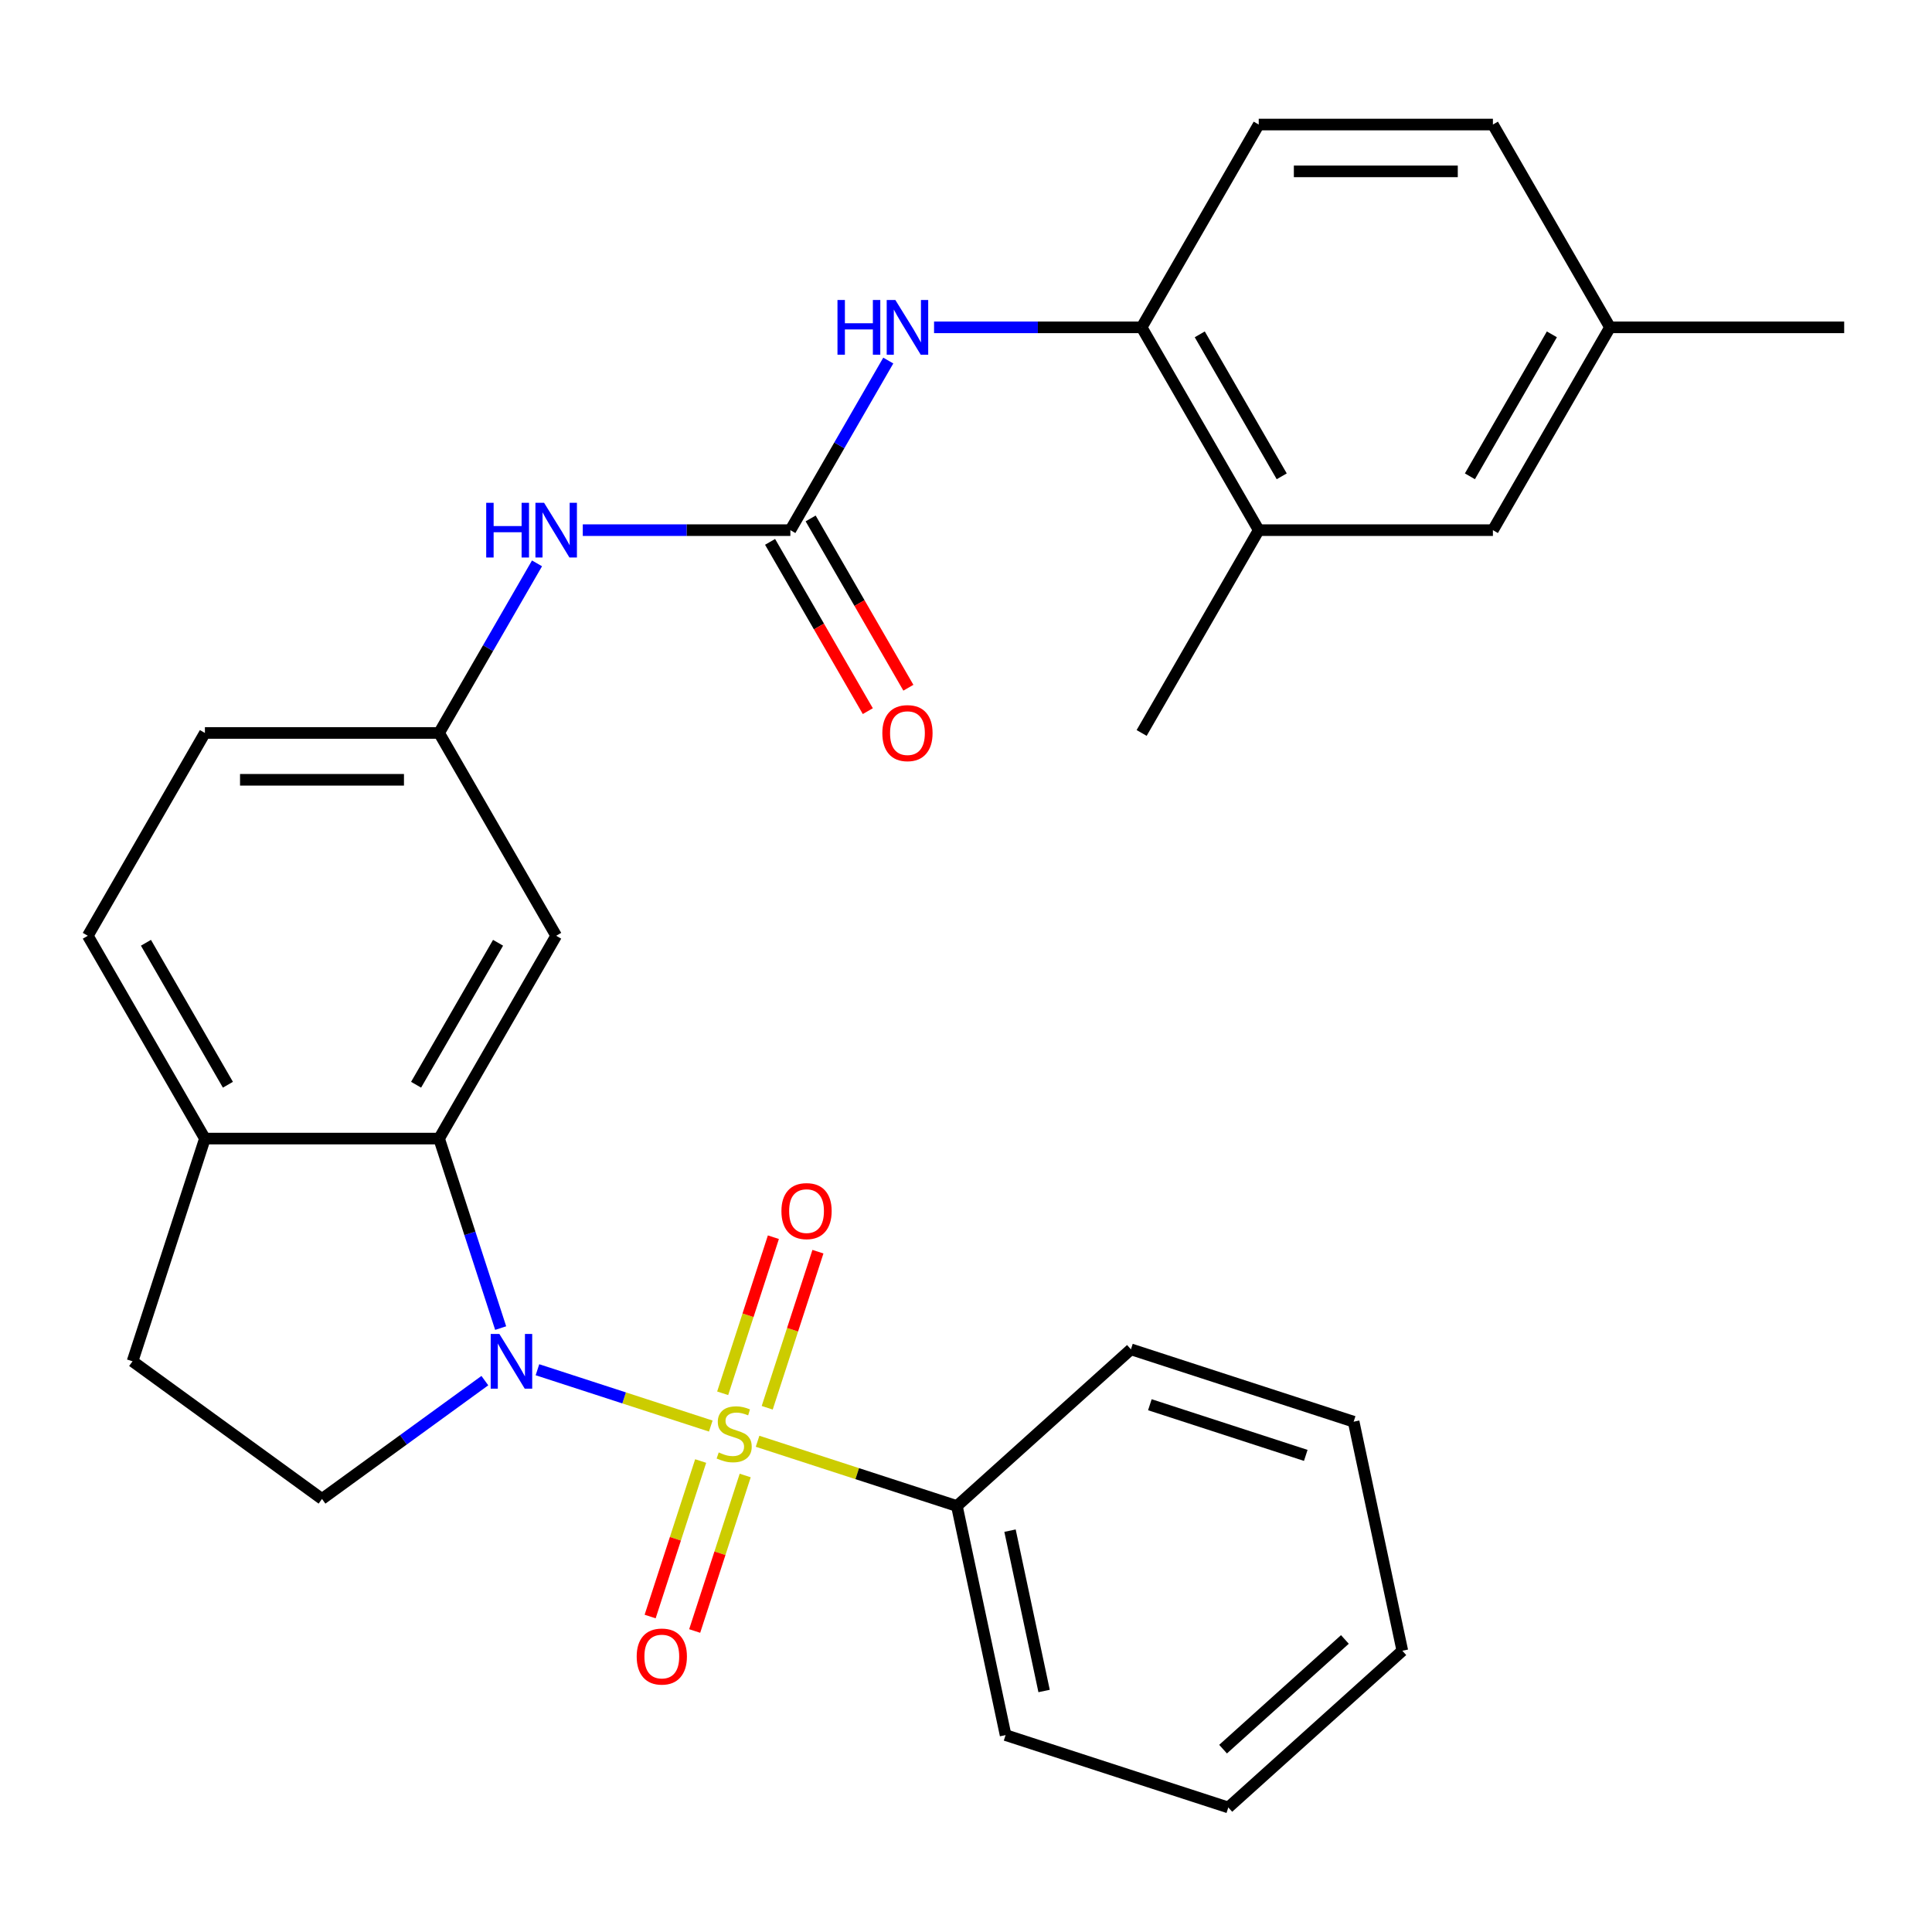 <?xml version='1.0' encoding='iso-8859-1'?>
<svg version='1.1' baseProfile='full'
              xmlns='http://www.w3.org/2000/svg'
                      xmlns:rdkit='http://www.rdkit.org/xml'
                      xmlns:xlink='http://www.w3.org/1999/xlink'
                  xml:space='preserve'
width='1000px' height='1000px' viewBox='0 0 1000 1000'>
<!-- END OF HEADER -->
<rect style='opacity:1.0;fill:#FFFFFF;stroke:none' width='1000' height='1000' x='0' y='0'> </rect>
<path class='bond-0' d='M 367.899,738.127 L 323.04,723.551' style='fill:none;fill-rule:evenodd;stroke:#CCCC00;stroke-width:6px;stroke-linecap:butt;stroke-linejoin:miter;stroke-opacity:1' />
<path class='bond-0' d='M 323.04,723.551 L 278.181,708.976' style='fill:none;fill-rule:evenodd;stroke:#0000FF;stroke-width:6px;stroke-linecap:butt;stroke-linejoin:miter;stroke-opacity:1' />
<path class='bond-7' d='M 397.109,728.657 L 410.234,688.262' style='fill:none;fill-rule:evenodd;stroke:#CCCC00;stroke-width:6px;stroke-linecap:butt;stroke-linejoin:miter;stroke-opacity:1' />
<path class='bond-7' d='M 410.234,688.262 L 423.36,647.867' style='fill:none;fill-rule:evenodd;stroke:#FF0000;stroke-width:6px;stroke-linecap:butt;stroke-linejoin:miter;stroke-opacity:1' />
<path class='bond-7' d='M 374.053,721.166 L 387.179,680.771' style='fill:none;fill-rule:evenodd;stroke:#CCCC00;stroke-width:6px;stroke-linecap:butt;stroke-linejoin:miter;stroke-opacity:1' />
<path class='bond-7' d='M 387.179,680.771 L 400.304,640.376' style='fill:none;fill-rule:evenodd;stroke:#FF0000;stroke-width:6px;stroke-linecap:butt;stroke-linejoin:miter;stroke-opacity:1' />
<path class='bond-8' d='M 362.662,756.226 L 349.585,796.471' style='fill:none;fill-rule:evenodd;stroke:#CCCC00;stroke-width:6px;stroke-linecap:butt;stroke-linejoin:miter;stroke-opacity:1' />
<path class='bond-8' d='M 349.585,796.471 L 336.509,836.716' style='fill:none;fill-rule:evenodd;stroke:#FF0000;stroke-width:6px;stroke-linecap:butt;stroke-linejoin:miter;stroke-opacity:1' />
<path class='bond-8' d='M 385.717,763.718 L 372.641,803.963' style='fill:none;fill-rule:evenodd;stroke:#CCCC00;stroke-width:6px;stroke-linecap:butt;stroke-linejoin:miter;stroke-opacity:1' />
<path class='bond-8' d='M 372.641,803.963 L 359.565,844.207' style='fill:none;fill-rule:evenodd;stroke:#FF0000;stroke-width:6px;stroke-linecap:butt;stroke-linejoin:miter;stroke-opacity:1' />
<path class='bond-9' d='M 392.119,745.997 L 443.704,762.757' style='fill:none;fill-rule:evenodd;stroke:#CCCC00;stroke-width:6px;stroke-linecap:butt;stroke-linejoin:miter;stroke-opacity:1' />
<path class='bond-9' d='M 443.704,762.757 L 495.288,779.518' style='fill:none;fill-rule:evenodd;stroke:#000000;stroke-width:6px;stroke-linecap:butt;stroke-linejoin:miter;stroke-opacity:1' />
<path class='bond-1' d='M 259.144,687.415 L 243.208,638.37' style='fill:none;fill-rule:evenodd;stroke:#0000FF;stroke-width:6px;stroke-linecap:butt;stroke-linejoin:miter;stroke-opacity:1' />
<path class='bond-1' d='M 243.208,638.37 L 227.273,589.326' style='fill:none;fill-rule:evenodd;stroke:#000000;stroke-width:6px;stroke-linecap:butt;stroke-linejoin:miter;stroke-opacity:1' />
<path class='bond-4' d='M 250.959,714.61 L 208.813,745.231' style='fill:none;fill-rule:evenodd;stroke:#0000FF;stroke-width:6px;stroke-linecap:butt;stroke-linejoin:miter;stroke-opacity:1' />
<path class='bond-4' d='M 208.813,745.231 L 166.667,775.852' style='fill:none;fill-rule:evenodd;stroke:#000000;stroke-width:6px;stroke-linecap:butt;stroke-linejoin:miter;stroke-opacity:1' />
<path class='bond-5' d='M 227.273,589.326 L 287.879,484.353' style='fill:none;fill-rule:evenodd;stroke:#000000;stroke-width:6px;stroke-linecap:butt;stroke-linejoin:miter;stroke-opacity:1' />
<path class='bond-5' d='M 215.369,561.458 L 257.793,487.977' style='fill:none;fill-rule:evenodd;stroke:#000000;stroke-width:6px;stroke-linecap:butt;stroke-linejoin:miter;stroke-opacity:1' />
<path class='bond-11' d='M 227.273,589.326 L 106.061,589.326' style='fill:none;fill-rule:evenodd;stroke:#000000;stroke-width:6px;stroke-linecap:butt;stroke-linejoin:miter;stroke-opacity:1' />
<path class='bond-2' d='M 409.091,274.407 L 355.37,274.407' style='fill:none;fill-rule:evenodd;stroke:#000000;stroke-width:6px;stroke-linecap:butt;stroke-linejoin:miter;stroke-opacity:1' />
<path class='bond-2' d='M 355.37,274.407 L 301.649,274.407' style='fill:none;fill-rule:evenodd;stroke:#0000FF;stroke-width:6px;stroke-linecap:butt;stroke-linejoin:miter;stroke-opacity:1' />
<path class='bond-3' d='M 409.091,274.407 L 434.432,230.516' style='fill:none;fill-rule:evenodd;stroke:#000000;stroke-width:6px;stroke-linecap:butt;stroke-linejoin:miter;stroke-opacity:1' />
<path class='bond-3' d='M 434.432,230.516 L 459.772,186.625' style='fill:none;fill-rule:evenodd;stroke:#0000FF;stroke-width:6px;stroke-linecap:butt;stroke-linejoin:miter;stroke-opacity:1' />
<path class='bond-14' d='M 398.594,280.468 L 423.888,324.279' style='fill:none;fill-rule:evenodd;stroke:#000000;stroke-width:6px;stroke-linecap:butt;stroke-linejoin:miter;stroke-opacity:1' />
<path class='bond-14' d='M 423.888,324.279 L 449.182,368.09' style='fill:none;fill-rule:evenodd;stroke:#FF0000;stroke-width:6px;stroke-linecap:butt;stroke-linejoin:miter;stroke-opacity:1' />
<path class='bond-14' d='M 419.588,268.347 L 444.883,312.158' style='fill:none;fill-rule:evenodd;stroke:#000000;stroke-width:6px;stroke-linecap:butt;stroke-linejoin:miter;stroke-opacity:1' />
<path class='bond-14' d='M 444.883,312.158 L 470.177,355.969' style='fill:none;fill-rule:evenodd;stroke:#FF0000;stroke-width:6px;stroke-linecap:butt;stroke-linejoin:miter;stroke-opacity:1' />
<path class='bond-6' d='M 483.467,169.434 L 537.188,169.434' style='fill:none;fill-rule:evenodd;stroke:#0000FF;stroke-width:6px;stroke-linecap:butt;stroke-linejoin:miter;stroke-opacity:1' />
<path class='bond-6' d='M 537.188,169.434 L 590.909,169.434' style='fill:none;fill-rule:evenodd;stroke:#000000;stroke-width:6px;stroke-linecap:butt;stroke-linejoin:miter;stroke-opacity:1' />
<path class='bond-15' d='M 166.667,775.852 L 68.604,704.605' style='fill:none;fill-rule:evenodd;stroke:#000000;stroke-width:6px;stroke-linecap:butt;stroke-linejoin:miter;stroke-opacity:1' />
<path class='bond-13' d='M 287.879,484.353 L 227.273,379.38' style='fill:none;fill-rule:evenodd;stroke:#000000;stroke-width:6px;stroke-linecap:butt;stroke-linejoin:miter;stroke-opacity:1' />
<path class='bond-12' d='M 590.909,169.434 L 651.515,274.407' style='fill:none;fill-rule:evenodd;stroke:#000000;stroke-width:6px;stroke-linecap:butt;stroke-linejoin:miter;stroke-opacity:1' />
<path class='bond-12' d='M 620.995,173.059 L 663.419,246.54' style='fill:none;fill-rule:evenodd;stroke:#000000;stroke-width:6px;stroke-linecap:butt;stroke-linejoin:miter;stroke-opacity:1' />
<path class='bond-17' d='M 590.909,169.434 L 651.515,64.462' style='fill:none;fill-rule:evenodd;stroke:#000000;stroke-width:6px;stroke-linecap:butt;stroke-linejoin:miter;stroke-opacity:1' />
<path class='bond-23' d='M 495.288,779.518 L 520.49,898.082' style='fill:none;fill-rule:evenodd;stroke:#000000;stroke-width:6px;stroke-linecap:butt;stroke-linejoin:miter;stroke-opacity:1' />
<path class='bond-23' d='M 522.781,792.263 L 540.422,875.257' style='fill:none;fill-rule:evenodd;stroke:#000000;stroke-width:6px;stroke-linecap:butt;stroke-linejoin:miter;stroke-opacity:1' />
<path class='bond-24' d='M 495.288,779.518 L 585.367,698.412' style='fill:none;fill-rule:evenodd;stroke:#000000;stroke-width:6px;stroke-linecap:butt;stroke-linejoin:miter;stroke-opacity:1' />
<path class='bond-10' d='M 277.954,291.598 L 252.613,335.489' style='fill:none;fill-rule:evenodd;stroke:#0000FF;stroke-width:6px;stroke-linecap:butt;stroke-linejoin:miter;stroke-opacity:1' />
<path class='bond-10' d='M 252.613,335.489 L 227.273,379.38' style='fill:none;fill-rule:evenodd;stroke:#000000;stroke-width:6px;stroke-linecap:butt;stroke-linejoin:miter;stroke-opacity:1' />
<path class='bond-18' d='M 106.061,589.326 L 45.455,484.353' style='fill:none;fill-rule:evenodd;stroke:#000000;stroke-width:6px;stroke-linecap:butt;stroke-linejoin:miter;stroke-opacity:1' />
<path class='bond-18' d='M 117.964,561.458 L 75.54,487.977' style='fill:none;fill-rule:evenodd;stroke:#000000;stroke-width:6px;stroke-linecap:butt;stroke-linejoin:miter;stroke-opacity:1' />
<path class='bond-29' d='M 106.061,589.326 L 68.604,704.605' style='fill:none;fill-rule:evenodd;stroke:#000000;stroke-width:6px;stroke-linecap:butt;stroke-linejoin:miter;stroke-opacity:1' />
<path class='bond-16' d='M 651.515,274.407 L 772.727,274.407' style='fill:none;fill-rule:evenodd;stroke:#000000;stroke-width:6px;stroke-linecap:butt;stroke-linejoin:miter;stroke-opacity:1' />
<path class='bond-22' d='M 651.515,274.407 L 590.909,379.38' style='fill:none;fill-rule:evenodd;stroke:#000000;stroke-width:6px;stroke-linecap:butt;stroke-linejoin:miter;stroke-opacity:1' />
<path class='bond-31' d='M 227.273,379.38 L 106.061,379.38' style='fill:none;fill-rule:evenodd;stroke:#000000;stroke-width:6px;stroke-linecap:butt;stroke-linejoin:miter;stroke-opacity:1' />
<path class='bond-31' d='M 209.091,403.622 L 124.242,403.622' style='fill:none;fill-rule:evenodd;stroke:#000000;stroke-width:6px;stroke-linecap:butt;stroke-linejoin:miter;stroke-opacity:1' />
<path class='bond-32' d='M 772.727,274.407 L 833.333,169.434' style='fill:none;fill-rule:evenodd;stroke:#000000;stroke-width:6px;stroke-linecap:butt;stroke-linejoin:miter;stroke-opacity:1' />
<path class='bond-32' d='M 760.824,246.54 L 803.248,173.059' style='fill:none;fill-rule:evenodd;stroke:#000000;stroke-width:6px;stroke-linecap:butt;stroke-linejoin:miter;stroke-opacity:1' />
<path class='bond-21' d='M 651.515,64.462 L 772.727,64.462' style='fill:none;fill-rule:evenodd;stroke:#000000;stroke-width:6px;stroke-linecap:butt;stroke-linejoin:miter;stroke-opacity:1' />
<path class='bond-21' d='M 669.697,88.704 L 754.545,88.704' style='fill:none;fill-rule:evenodd;stroke:#000000;stroke-width:6px;stroke-linecap:butt;stroke-linejoin:miter;stroke-opacity:1' />
<path class='bond-19' d='M 45.455,484.353 L 106.061,379.38' style='fill:none;fill-rule:evenodd;stroke:#000000;stroke-width:6px;stroke-linecap:butt;stroke-linejoin:miter;stroke-opacity:1' />
<path class='bond-20' d='M 833.333,169.434 L 772.727,64.462' style='fill:none;fill-rule:evenodd;stroke:#000000;stroke-width:6px;stroke-linecap:butt;stroke-linejoin:miter;stroke-opacity:1' />
<path class='bond-25' d='M 833.333,169.434 L 954.545,169.434' style='fill:none;fill-rule:evenodd;stroke:#000000;stroke-width:6px;stroke-linecap:butt;stroke-linejoin:miter;stroke-opacity:1' />
<path class='bond-26' d='M 520.49,898.082 L 635.769,935.538' style='fill:none;fill-rule:evenodd;stroke:#000000;stroke-width:6px;stroke-linecap:butt;stroke-linejoin:miter;stroke-opacity:1' />
<path class='bond-27' d='M 585.367,698.412 L 700.646,735.868' style='fill:none;fill-rule:evenodd;stroke:#000000;stroke-width:6px;stroke-linecap:butt;stroke-linejoin:miter;stroke-opacity:1' />
<path class='bond-27' d='M 595.167,727.086 L 675.863,753.306' style='fill:none;fill-rule:evenodd;stroke:#000000;stroke-width:6px;stroke-linecap:butt;stroke-linejoin:miter;stroke-opacity:1' />
<path class='bond-30' d='M 635.769,935.538 L 725.848,854.432' style='fill:none;fill-rule:evenodd;stroke:#000000;stroke-width:6px;stroke-linecap:butt;stroke-linejoin:miter;stroke-opacity:1' />
<path class='bond-30' d='M 633.06,905.357 L 696.115,848.582' style='fill:none;fill-rule:evenodd;stroke:#000000;stroke-width:6px;stroke-linecap:butt;stroke-linejoin:miter;stroke-opacity:1' />
<path class='bond-28' d='M 700.646,735.868 L 725.848,854.432' style='fill:none;fill-rule:evenodd;stroke:#000000;stroke-width:6px;stroke-linecap:butt;stroke-linejoin:miter;stroke-opacity:1' />
<path  class='atom-0' d='M 372.009 751.782
Q 372.329 751.902, 373.649 752.462
Q 374.969 753.022, 376.409 753.382
Q 377.889 753.702, 379.329 753.702
Q 382.009 753.702, 383.569 752.422
Q 385.129 751.102, 385.129 748.822
Q 385.129 747.262, 384.329 746.302
Q 383.569 745.342, 382.369 744.822
Q 381.169 744.302, 379.169 743.702
Q 376.649 742.942, 375.129 742.222
Q 373.649 741.502, 372.569 739.982
Q 371.529 738.462, 371.529 735.902
Q 371.529 732.342, 373.929 730.142
Q 376.369 727.942, 381.169 727.942
Q 384.449 727.942, 388.169 729.502
L 387.249 732.582
Q 383.849 731.182, 381.289 731.182
Q 378.529 731.182, 377.009 732.342
Q 375.489 733.462, 375.529 735.422
Q 375.529 736.942, 376.289 737.862
Q 377.089 738.782, 378.209 739.302
Q 379.369 739.822, 381.289 740.422
Q 383.849 741.222, 385.369 742.022
Q 386.889 742.822, 387.969 744.462
Q 389.089 746.062, 389.089 748.822
Q 389.089 752.742, 386.449 754.862
Q 383.849 756.942, 379.489 756.942
Q 376.969 756.942, 375.049 756.382
Q 373.169 755.862, 370.929 754.942
L 372.009 751.782
' fill='#CCCC00'/>
<path  class='atom-1' d='M 258.469 690.445
L 267.749 705.445
Q 268.669 706.925, 270.149 709.605
Q 271.629 712.285, 271.709 712.445
L 271.709 690.445
L 275.469 690.445
L 275.469 718.765
L 271.589 718.765
L 261.629 702.365
Q 260.469 700.445, 259.229 698.245
Q 258.029 696.045, 257.669 695.365
L 257.669 718.765
L 253.989 718.765
L 253.989 690.445
L 258.469 690.445
' fill='#0000FF'/>
<path  class='atom-4' d='M 433.477 155.274
L 437.317 155.274
L 437.317 167.314
L 451.797 167.314
L 451.797 155.274
L 455.637 155.274
L 455.637 183.594
L 451.797 183.594
L 451.797 170.514
L 437.317 170.514
L 437.317 183.594
L 433.477 183.594
L 433.477 155.274
' fill='#0000FF'/>
<path  class='atom-4' d='M 463.437 155.274
L 472.717 170.274
Q 473.637 171.754, 475.117 174.434
Q 476.597 177.114, 476.677 177.274
L 476.677 155.274
L 480.437 155.274
L 480.437 183.594
L 476.557 183.594
L 466.597 167.194
Q 465.437 165.274, 464.197 163.074
Q 462.997 160.874, 462.637 160.194
L 462.637 183.594
L 458.957 183.594
L 458.957 155.274
L 463.437 155.274
' fill='#0000FF'/>
<path  class='atom-8' d='M 404.466 626.862
Q 404.466 620.062, 407.826 616.262
Q 411.186 612.462, 417.466 612.462
Q 423.746 612.462, 427.106 616.262
Q 430.466 620.062, 430.466 626.862
Q 430.466 633.742, 427.066 637.662
Q 423.666 641.542, 417.466 641.542
Q 411.226 641.542, 407.826 637.662
Q 404.466 633.782, 404.466 626.862
M 417.466 638.342
Q 421.786 638.342, 424.106 635.462
Q 426.466 632.542, 426.466 626.862
Q 426.466 621.302, 424.106 618.502
Q 421.786 615.662, 417.466 615.662
Q 413.146 615.662, 410.786 618.462
Q 408.466 621.262, 408.466 626.862
Q 408.466 632.582, 410.786 635.462
Q 413.146 638.342, 417.466 638.342
' fill='#FF0000'/>
<path  class='atom-9' d='M 329.552 857.421
Q 329.552 850.621, 332.912 846.821
Q 336.272 843.021, 342.552 843.021
Q 348.832 843.021, 352.192 846.821
Q 355.552 850.621, 355.552 857.421
Q 355.552 864.301, 352.152 868.221
Q 348.752 872.101, 342.552 872.101
Q 336.312 872.101, 332.912 868.221
Q 329.552 864.341, 329.552 857.421
M 342.552 868.901
Q 346.872 868.901, 349.192 866.021
Q 351.552 863.101, 351.552 857.421
Q 351.552 851.861, 349.192 849.061
Q 346.872 846.221, 342.552 846.221
Q 338.232 846.221, 335.872 849.021
Q 333.552 851.821, 333.552 857.421
Q 333.552 863.141, 335.872 866.021
Q 338.232 868.901, 342.552 868.901
' fill='#FF0000'/>
<path  class='atom-11' d='M 251.659 260.247
L 255.499 260.247
L 255.499 272.287
L 269.979 272.287
L 269.979 260.247
L 273.819 260.247
L 273.819 288.567
L 269.979 288.567
L 269.979 275.487
L 255.499 275.487
L 255.499 288.567
L 251.659 288.567
L 251.659 260.247
' fill='#0000FF'/>
<path  class='atom-11' d='M 281.619 260.247
L 290.899 275.247
Q 291.819 276.727, 293.299 279.407
Q 294.779 282.087, 294.859 282.247
L 294.859 260.247
L 298.619 260.247
L 298.619 288.567
L 294.739 288.567
L 284.779 272.167
Q 283.619 270.247, 282.379 268.047
Q 281.179 265.847, 280.819 265.167
L 280.819 288.567
L 277.139 288.567
L 277.139 260.247
L 281.619 260.247
' fill='#0000FF'/>
<path  class='atom-15' d='M 456.697 379.46
Q 456.697 372.66, 460.057 368.86
Q 463.417 365.06, 469.697 365.06
Q 475.977 365.06, 479.337 368.86
Q 482.697 372.66, 482.697 379.46
Q 482.697 386.34, 479.297 390.26
Q 475.897 394.14, 469.697 394.14
Q 463.457 394.14, 460.057 390.26
Q 456.697 386.38, 456.697 379.46
M 469.697 390.94
Q 474.017 390.94, 476.337 388.06
Q 478.697 385.14, 478.697 379.46
Q 478.697 373.9, 476.337 371.1
Q 474.017 368.26, 469.697 368.26
Q 465.377 368.26, 463.017 371.06
Q 460.697 373.86, 460.697 379.46
Q 460.697 385.18, 463.017 388.06
Q 465.377 390.94, 469.697 390.94
' fill='#FF0000'/>
</svg>
